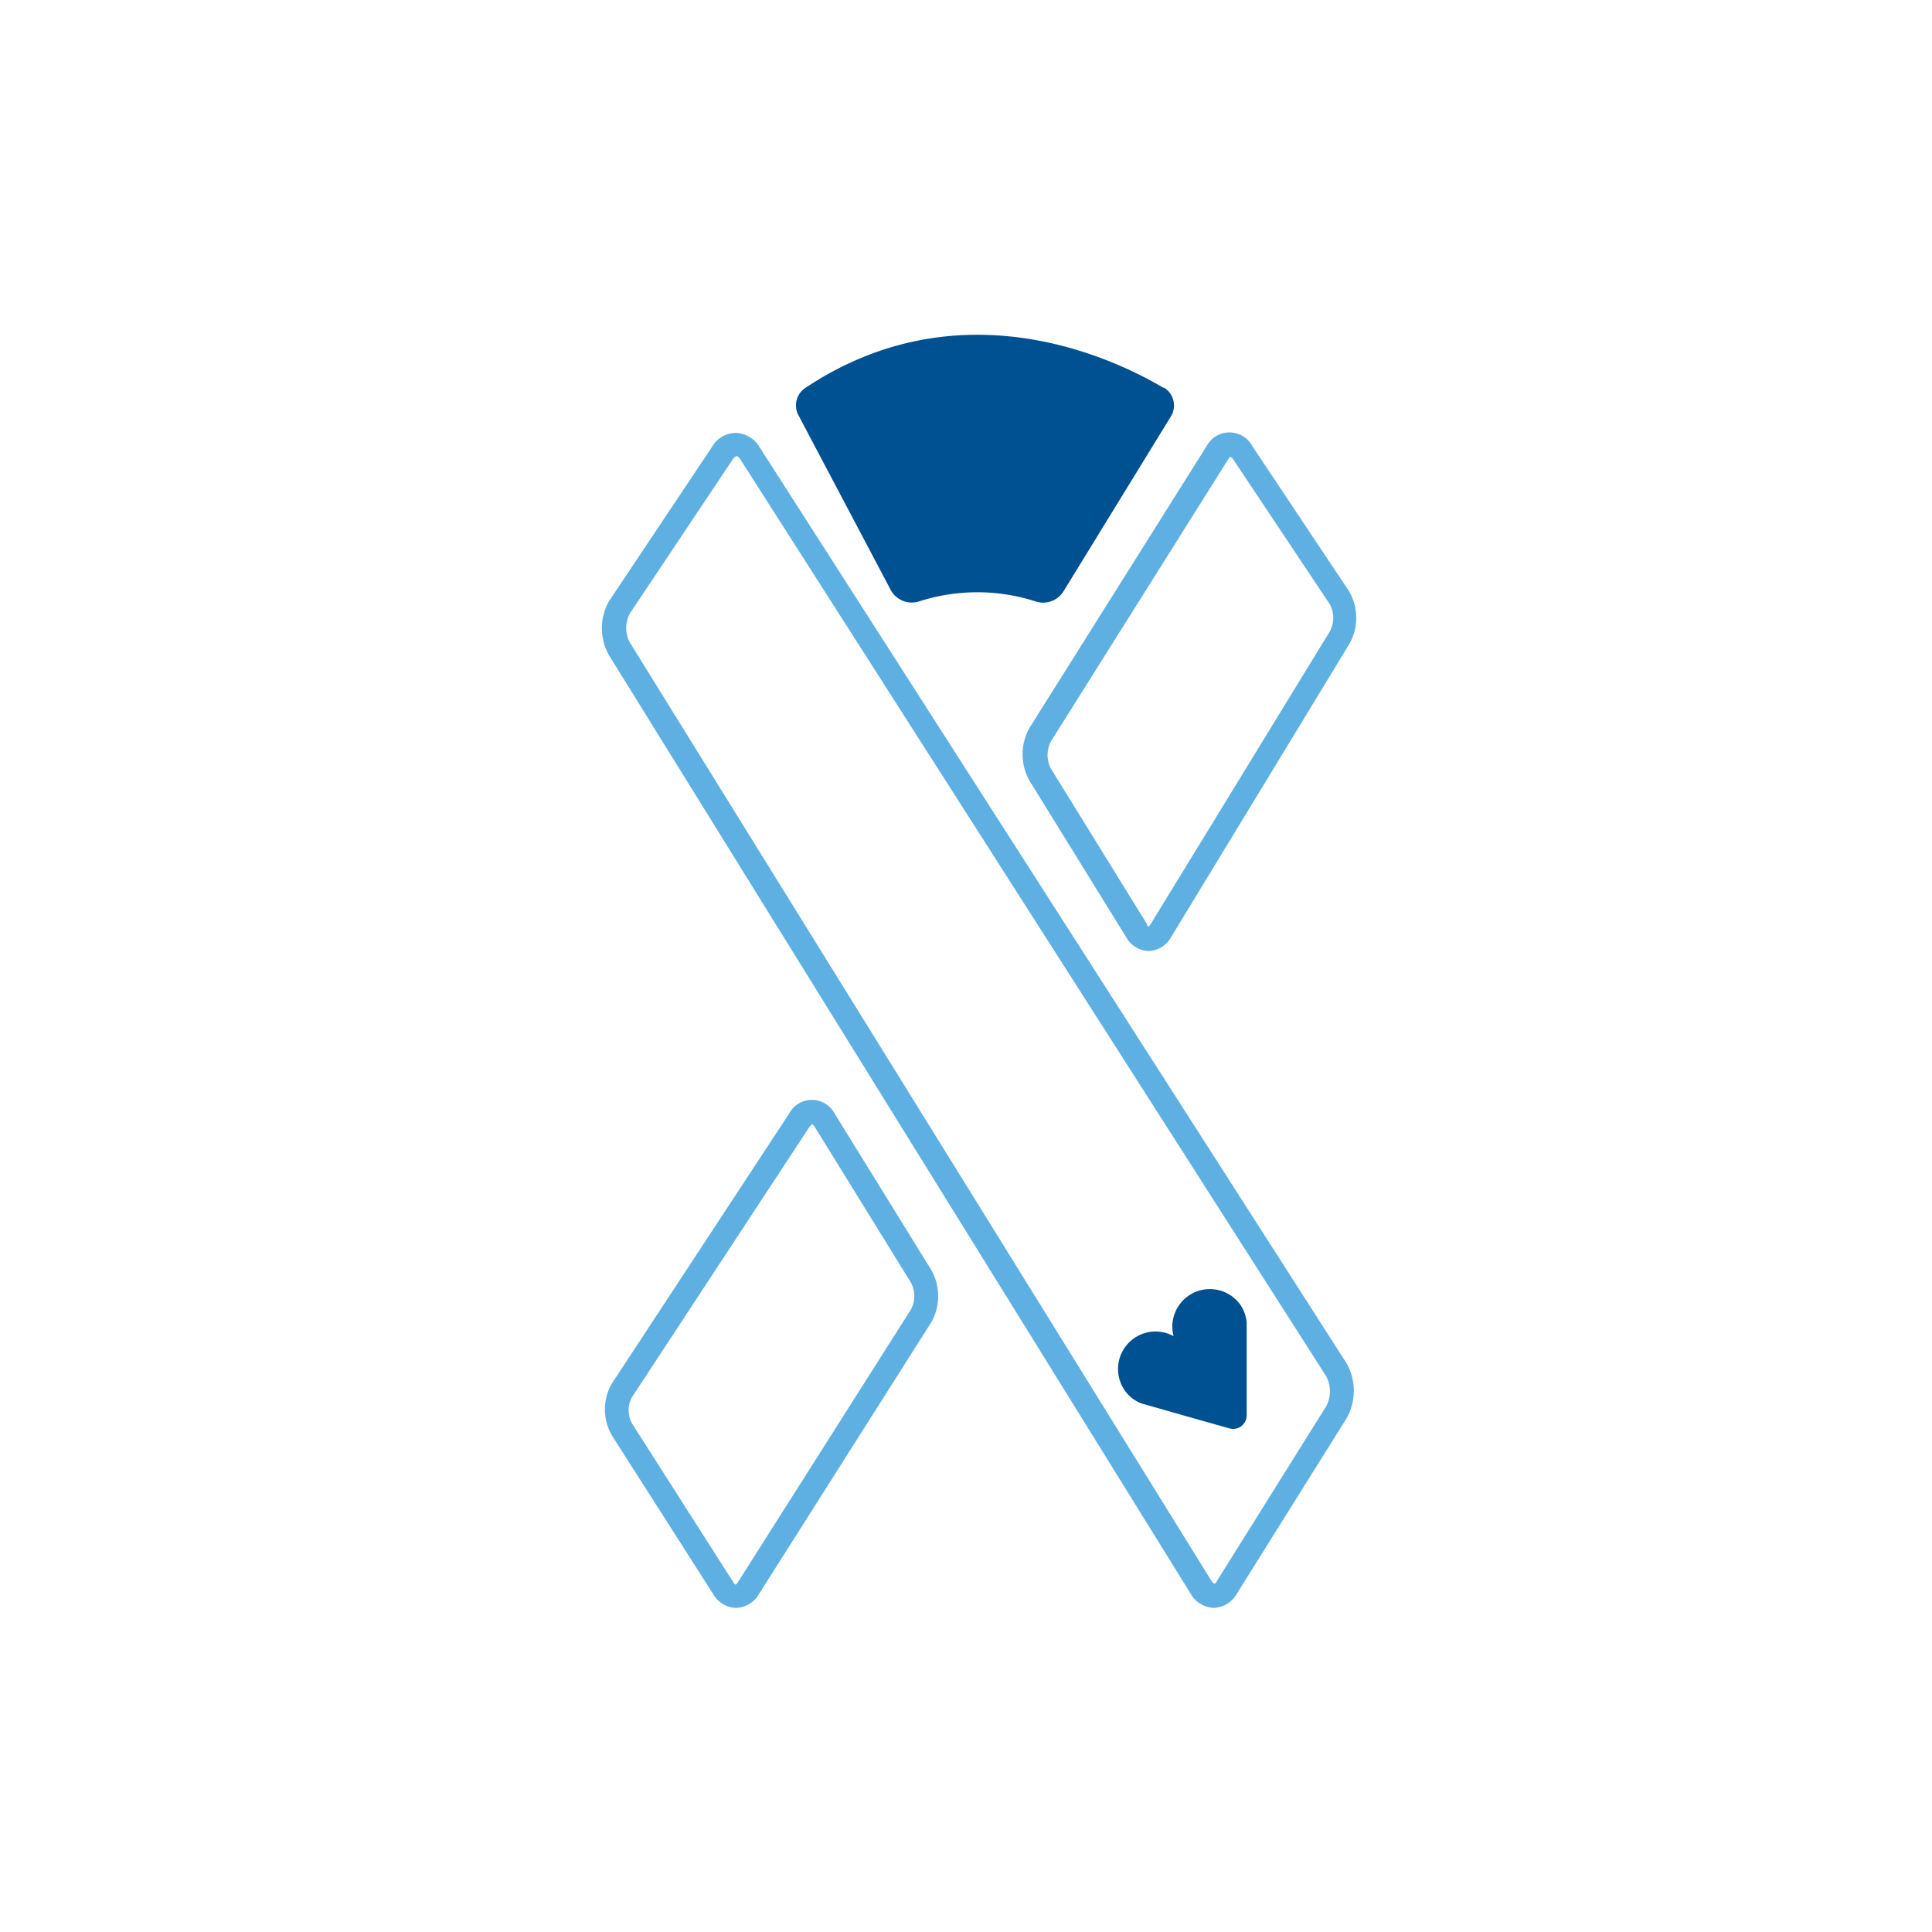 <svg id="Layer_1" xmlns="http://www.w3.org/2000/svg" viewBox="0 0 120 120"><defs><style>.cls-1{fill:#005191}</style></defs><path class="cls-1" d="m49.603 25.81 5.73 10.85a1.49 1.49 0 0 0 1.77.69 11.78 11.78 0 0 1 7.2 0 1.49 1.49 0 0 0 1.74-.6l6.68-10.88a1.3 1.3 0 0 0-.42-1.79h-.05c-3.2-1.89-12.66-6.34-22.21 0a1.3 1.3 0 0 0-.44 1.73Z"/><path d="M71.343 59.07a1.67 1.67 0 0 1-1.4-.87l-6-9.71a3.35 3.35 0 0 1 0-3.28l11-17.5a1.61 1.61 0 0 1 2.84 0l6 9a3.29 3.29 0 0 1 .05 3.25L72.743 58.2a1.67 1.67 0 0 1-1.4.87Zm-.13-1.66a.47.47 0 0 0 .13.15l.12-.15 11.14-18.2a1.78 1.78 0 0 0 0-1.67l-6-9c-.08-.13-.16-.16-.17-.16a.4.4 0 0 0-.16.17l-11 17.5a1.83 1.83 0 0 0 0 1.69l6 9.71-.06-.04Zm-25.5 42.46a1.7 1.7 0 0 1-1.41-.85l-6.29-9.85a3.21 3.21 0 0 1 0-3.25l11-16.75a1.6 1.6 0 0 1 2.83 0l6 9.71a3.29 3.29 0 0 1 0 3.25l-10.71 16.89a1.69 1.69 0 0 1-1.41.85h-.01Zm4.69-30a.51.51 0 0 0-.15.16l-11 16.75a1.7 1.7 0 0 0 0 1.63l6.29 9.86a.39.39 0 0 0 .15.16.56.56 0 0 0 .14-.16l10.75-16.94a1.78 1.78 0 0 0 0-1.66l-6-9.71a.38.38 0 0 0-.17-.14l-.01.05Zm25 30a1.74 1.74 0 0 1-1.46-.9l-36.11-58.26a3.4 3.4 0 0 1 0-3.38l6.39-9.57a1.71 1.71 0 0 1 1.49-.87 1.79 1.79 0 0 1 1.47.89l36.45 56.89a3.46 3.46 0 0 1 0 3.43l-6.8 10.87a1.74 1.74 0 0 1-1.41.9h-.02Zm-29.66-71.54a.54.54 0 0 0-.23.2l-6.39 9.57a1.9 1.9 0 0 0 0 1.81l36.11 58.26c.09.15.17.19.19.19s.09 0 .18-.19l6.78-10.84a2 2 0 0 0 0-1.83l-36.42-57q-.13-.17-.22-.17Z" style="fill:#5eb0e2"/><path class="cls-1" d="M77.003 80.99a2.33 2.33 0 0 0-4.11 2 2.33 2.33 0 0 0-3 3.42 2.26 2.26 0 0 0 1 .76l3.27.93 2.2.62a.84.84 0 0 0 1.07-.81v-5.74a2.26 2.26 0 0 0-.43-1.18Z"/></svg>